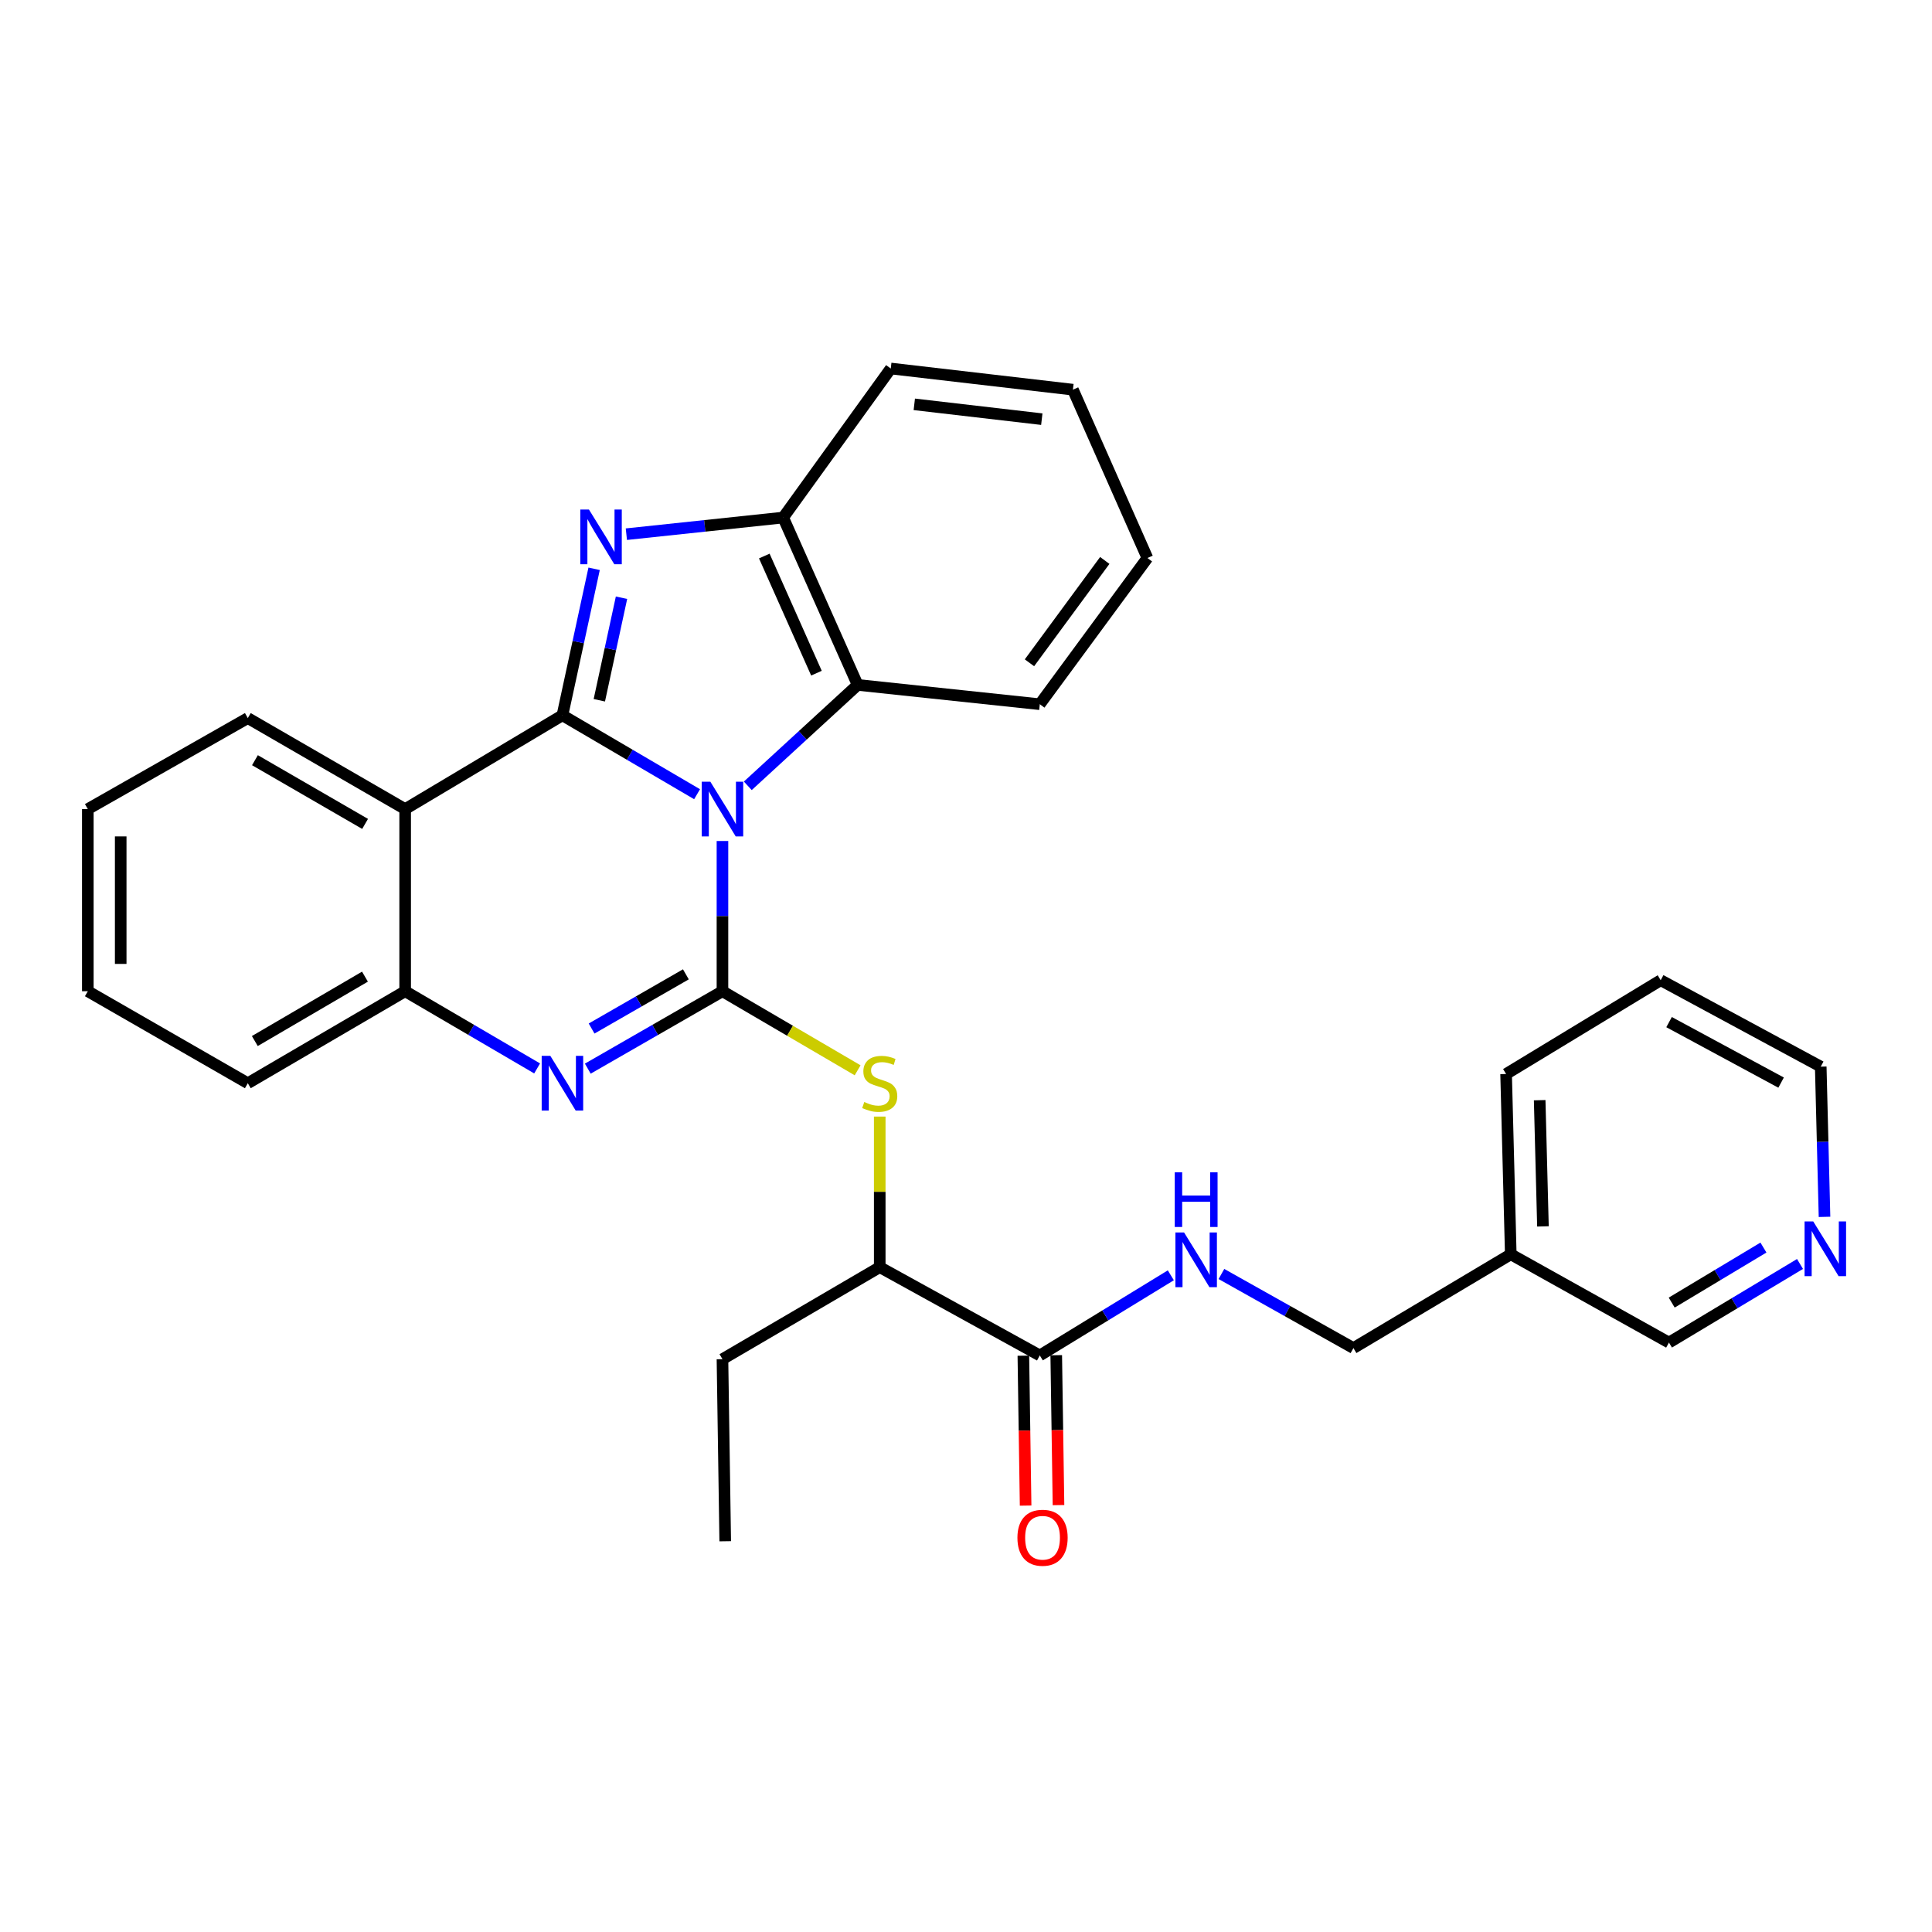 <?xml version='1.0' encoding='iso-8859-1'?>
<svg version='1.1' baseProfile='full'
              xmlns='http://www.w3.org/2000/svg'
                      xmlns:rdkit='http://www.rdkit.org/xml'
                      xmlns:xlink='http://www.w3.org/1999/xlink'
                  xml:space='preserve'
width='1000px' height='1000px' viewBox='0 0 1000 1000'>
<!-- END OF HEADER -->
<rect style='opacity:1.0;fill:#FFFFFF;stroke:none' width='1000' height='1000' x='0' y='0'> </rect>
<path class='bond-0' d='M 360.804,411.083 L 325.958,390.657' style='fill:none;fill-rule:evenodd;stroke:#0000FF;stroke-width:6px;stroke-linecap:butt;stroke-linejoin:miter;stroke-opacity:1' />
<path class='bond-0' d='M 325.958,390.657 L 291.113,370.231' style='fill:none;fill-rule:evenodd;stroke:#000000;stroke-width:6px;stroke-linecap:butt;stroke-linejoin:miter;stroke-opacity:1' />
<path class='bond-1' d='M 373.944,435.303 L 373.944,474.181' style='fill:none;fill-rule:evenodd;stroke:#0000FF;stroke-width:6px;stroke-linecap:butt;stroke-linejoin:miter;stroke-opacity:1' />
<path class='bond-1' d='M 373.944,474.181 L 373.944,513.059' style='fill:none;fill-rule:evenodd;stroke:#000000;stroke-width:6px;stroke-linecap:butt;stroke-linejoin:miter;stroke-opacity:1' />
<path class='bond-5' d='M 387.06,406.739 L 415.493,380.622' style='fill:none;fill-rule:evenodd;stroke:#0000FF;stroke-width:6px;stroke-linecap:butt;stroke-linejoin:miter;stroke-opacity:1' />
<path class='bond-5' d='M 415.493,380.622 L 443.926,354.506' style='fill:none;fill-rule:evenodd;stroke:#000000;stroke-width:6px;stroke-linecap:butt;stroke-linejoin:miter;stroke-opacity:1' />
<path class='bond-2' d='M 291.113,370.231 L 299.315,332.32' style='fill:none;fill-rule:evenodd;stroke:#000000;stroke-width:6px;stroke-linecap:butt;stroke-linejoin:miter;stroke-opacity:1' />
<path class='bond-2' d='M 299.315,332.32 L 307.518,294.409' style='fill:none;fill-rule:evenodd;stroke:#0000FF;stroke-width:6px;stroke-linecap:butt;stroke-linejoin:miter;stroke-opacity:1' />
<path class='bond-2' d='M 310.209,362.457 L 315.951,335.919' style='fill:none;fill-rule:evenodd;stroke:#000000;stroke-width:6px;stroke-linecap:butt;stroke-linejoin:miter;stroke-opacity:1' />
<path class='bond-2' d='M 315.951,335.919 L 321.692,309.381' style='fill:none;fill-rule:evenodd;stroke:#0000FF;stroke-width:6px;stroke-linecap:butt;stroke-linejoin:miter;stroke-opacity:1' />
<path class='bond-4' d='M 291.113,370.231 L 209.709,418.786' style='fill:none;fill-rule:evenodd;stroke:#000000;stroke-width:6px;stroke-linecap:butt;stroke-linejoin:miter;stroke-opacity:1' />
<path class='bond-3' d='M 373.944,513.059 L 339.093,533.094' style='fill:none;fill-rule:evenodd;stroke:#000000;stroke-width:6px;stroke-linecap:butt;stroke-linejoin:miter;stroke-opacity:1' />
<path class='bond-3' d='M 339.093,533.094 L 304.241,553.13' style='fill:none;fill-rule:evenodd;stroke:#0000FF;stroke-width:6px;stroke-linecap:butt;stroke-linejoin:miter;stroke-opacity:1' />
<path class='bond-3' d='M 355.006,504.314 L 330.61,518.339' style='fill:none;fill-rule:evenodd;stroke:#000000;stroke-width:6px;stroke-linecap:butt;stroke-linejoin:miter;stroke-opacity:1' />
<path class='bond-3' d='M 330.61,518.339 L 306.214,532.364' style='fill:none;fill-rule:evenodd;stroke:#0000FF;stroke-width:6px;stroke-linecap:butt;stroke-linejoin:miter;stroke-opacity:1' />
<path class='bond-7' d='M 373.944,513.059 L 408.927,533.523' style='fill:none;fill-rule:evenodd;stroke:#000000;stroke-width:6px;stroke-linecap:butt;stroke-linejoin:miter;stroke-opacity:1' />
<path class='bond-7' d='M 408.927,533.523 L 443.91,553.987' style='fill:none;fill-rule:evenodd;stroke:#CCCC00;stroke-width:6px;stroke-linecap:butt;stroke-linejoin:miter;stroke-opacity:1' />
<path class='bond-30' d='M 324.203,276.496 L 364.784,272.189' style='fill:none;fill-rule:evenodd;stroke:#0000FF;stroke-width:6px;stroke-linecap:butt;stroke-linejoin:miter;stroke-opacity:1' />
<path class='bond-30' d='M 364.784,272.189 L 405.366,267.883' style='fill:none;fill-rule:evenodd;stroke:#000000;stroke-width:6px;stroke-linecap:butt;stroke-linejoin:miter;stroke-opacity:1' />
<path class='bond-6' d='M 278.015,553.016 L 243.862,533.037' style='fill:none;fill-rule:evenodd;stroke:#0000FF;stroke-width:6px;stroke-linecap:butt;stroke-linejoin:miter;stroke-opacity:1' />
<path class='bond-6' d='M 243.862,533.037 L 209.709,513.059' style='fill:none;fill-rule:evenodd;stroke:#000000;stroke-width:6px;stroke-linecap:butt;stroke-linejoin:miter;stroke-opacity:1' />
<path class='bond-16' d='M 209.709,418.786 L 128.267,371.678' style='fill:none;fill-rule:evenodd;stroke:#000000;stroke-width:6px;stroke-linecap:butt;stroke-linejoin:miter;stroke-opacity:1' />
<path class='bond-16' d='M 188.971,426.453 L 131.962,393.477' style='fill:none;fill-rule:evenodd;stroke:#000000;stroke-width:6px;stroke-linecap:butt;stroke-linejoin:miter;stroke-opacity:1' />
<path class='bond-31' d='M 209.709,418.786 L 209.709,513.059' style='fill:none;fill-rule:evenodd;stroke:#000000;stroke-width:6px;stroke-linecap:butt;stroke-linejoin:miter;stroke-opacity:1' />
<path class='bond-8' d='M 443.926,354.506 L 405.366,267.883' style='fill:none;fill-rule:evenodd;stroke:#000000;stroke-width:6px;stroke-linecap:butt;stroke-linejoin:miter;stroke-opacity:1' />
<path class='bond-8' d='M 422.593,348.434 L 395.6,287.798' style='fill:none;fill-rule:evenodd;stroke:#000000;stroke-width:6px;stroke-linecap:butt;stroke-linejoin:miter;stroke-opacity:1' />
<path class='bond-18' d='M 443.926,354.506 L 538.199,364.501' style='fill:none;fill-rule:evenodd;stroke:#000000;stroke-width:6px;stroke-linecap:butt;stroke-linejoin:miter;stroke-opacity:1' />
<path class='bond-19' d='M 209.709,513.059 L 128.267,560.677' style='fill:none;fill-rule:evenodd;stroke:#000000;stroke-width:6px;stroke-linecap:butt;stroke-linejoin:miter;stroke-opacity:1' />
<path class='bond-19' d='M 188.902,505.509 L 131.893,538.842' style='fill:none;fill-rule:evenodd;stroke:#000000;stroke-width:6px;stroke-linecap:butt;stroke-linejoin:miter;stroke-opacity:1' />
<path class='bond-11' d='M 455.348,577.937 L 455.348,616.907' style='fill:none;fill-rule:evenodd;stroke:#CCCC00;stroke-width:6px;stroke-linecap:butt;stroke-linejoin:miter;stroke-opacity:1' />
<path class='bond-11' d='M 455.348,616.907 L 455.348,655.877' style='fill:none;fill-rule:evenodd;stroke:#000000;stroke-width:6px;stroke-linecap:butt;stroke-linejoin:miter;stroke-opacity:1' />
<path class='bond-20' d='M 405.366,267.883 L 461.059,190.734' style='fill:none;fill-rule:evenodd;stroke:#000000;stroke-width:6px;stroke-linecap:butt;stroke-linejoin:miter;stroke-opacity:1' />
<path class='bond-9' d='M 538.199,701.576 L 455.348,655.877' style='fill:none;fill-rule:evenodd;stroke:#000000;stroke-width:6px;stroke-linecap:butt;stroke-linejoin:miter;stroke-opacity:1' />
<path class='bond-10' d='M 538.199,701.576 L 572.108,680.836' style='fill:none;fill-rule:evenodd;stroke:#000000;stroke-width:6px;stroke-linecap:butt;stroke-linejoin:miter;stroke-opacity:1' />
<path class='bond-10' d='M 572.108,680.836 L 606.018,660.096' style='fill:none;fill-rule:evenodd;stroke:#0000FF;stroke-width:6px;stroke-linecap:butt;stroke-linejoin:miter;stroke-opacity:1' />
<path class='bond-12' d='M 529.69,701.704 L 530.273,740.502' style='fill:none;fill-rule:evenodd;stroke:#000000;stroke-width:6px;stroke-linecap:butt;stroke-linejoin:miter;stroke-opacity:1' />
<path class='bond-12' d='M 530.273,740.502 L 530.857,779.3' style='fill:none;fill-rule:evenodd;stroke:#FF0000;stroke-width:6px;stroke-linecap:butt;stroke-linejoin:miter;stroke-opacity:1' />
<path class='bond-12' d='M 546.708,701.448 L 547.292,740.246' style='fill:none;fill-rule:evenodd;stroke:#000000;stroke-width:6px;stroke-linecap:butt;stroke-linejoin:miter;stroke-opacity:1' />
<path class='bond-12' d='M 547.292,740.246 L 547.875,779.044' style='fill:none;fill-rule:evenodd;stroke:#FF0000;stroke-width:6px;stroke-linecap:butt;stroke-linejoin:miter;stroke-opacity:1' />
<path class='bond-15' d='M 632.204,659.414 L 666.369,678.59' style='fill:none;fill-rule:evenodd;stroke:#0000FF;stroke-width:6px;stroke-linecap:butt;stroke-linejoin:miter;stroke-opacity:1' />
<path class='bond-15' d='M 666.369,678.59 L 700.534,697.766' style='fill:none;fill-rule:evenodd;stroke:#000000;stroke-width:6px;stroke-linecap:butt;stroke-linejoin:miter;stroke-opacity:1' />
<path class='bond-22' d='M 455.348,655.877 L 373.944,703.505' style='fill:none;fill-rule:evenodd;stroke:#000000;stroke-width:6px;stroke-linecap:butt;stroke-linejoin:miter;stroke-opacity:1' />
<path class='bond-13' d='M 931.683,654.224 L 897.768,674.572' style='fill:none;fill-rule:evenodd;stroke:#0000FF;stroke-width:6px;stroke-linecap:butt;stroke-linejoin:miter;stroke-opacity:1' />
<path class='bond-13' d='M 897.768,674.572 L 863.852,694.92' style='fill:none;fill-rule:evenodd;stroke:#000000;stroke-width:6px;stroke-linecap:butt;stroke-linejoin:miter;stroke-opacity:1' />
<path class='bond-13' d='M 912.752,645.733 L 889.011,659.977' style='fill:none;fill-rule:evenodd;stroke:#0000FF;stroke-width:6px;stroke-linecap:butt;stroke-linejoin:miter;stroke-opacity:1' />
<path class='bond-13' d='M 889.011,659.977 L 865.27,674.22' style='fill:none;fill-rule:evenodd;stroke:#000000;stroke-width:6px;stroke-linecap:butt;stroke-linejoin:miter;stroke-opacity:1' />
<path class='bond-34' d='M 944.367,629.847 L 943.388,590.969' style='fill:none;fill-rule:evenodd;stroke:#0000FF;stroke-width:6px;stroke-linecap:butt;stroke-linejoin:miter;stroke-opacity:1' />
<path class='bond-34' d='M 943.388,590.969 L 942.41,552.092' style='fill:none;fill-rule:evenodd;stroke:#000000;stroke-width:6px;stroke-linecap:butt;stroke-linejoin:miter;stroke-opacity:1' />
<path class='bond-14' d='M 781.975,649.22 L 700.534,697.766' style='fill:none;fill-rule:evenodd;stroke:#000000;stroke-width:6px;stroke-linecap:butt;stroke-linejoin:miter;stroke-opacity:1' />
<path class='bond-17' d='M 781.975,649.22 L 863.852,694.92' style='fill:none;fill-rule:evenodd;stroke:#000000;stroke-width:6px;stroke-linecap:butt;stroke-linejoin:miter;stroke-opacity:1' />
<path class='bond-23' d='M 781.975,649.22 L 779.555,555.902' style='fill:none;fill-rule:evenodd;stroke:#000000;stroke-width:6px;stroke-linecap:butt;stroke-linejoin:miter;stroke-opacity:1' />
<path class='bond-23' d='M 798.627,634.781 L 796.932,569.459' style='fill:none;fill-rule:evenodd;stroke:#000000;stroke-width:6px;stroke-linecap:butt;stroke-linejoin:miter;stroke-opacity:1' />
<path class='bond-24' d='M 128.267,371.678 L 45.455,418.786' style='fill:none;fill-rule:evenodd;stroke:#000000;stroke-width:6px;stroke-linecap:butt;stroke-linejoin:miter;stroke-opacity:1' />
<path class='bond-27' d='M 538.199,364.501 L 593.893,288.827' style='fill:none;fill-rule:evenodd;stroke:#000000;stroke-width:6px;stroke-linecap:butt;stroke-linejoin:miter;stroke-opacity:1' />
<path class='bond-27' d='M 532.845,343.061 L 571.831,290.089' style='fill:none;fill-rule:evenodd;stroke:#000000;stroke-width:6px;stroke-linecap:butt;stroke-linejoin:miter;stroke-opacity:1' />
<path class='bond-28' d='M 128.267,560.677 L 45.455,513.059' style='fill:none;fill-rule:evenodd;stroke:#000000;stroke-width:6px;stroke-linecap:butt;stroke-linejoin:miter;stroke-opacity:1' />
<path class='bond-32' d='M 461.059,190.734 L 555.342,201.693' style='fill:none;fill-rule:evenodd;stroke:#000000;stroke-width:6px;stroke-linecap:butt;stroke-linejoin:miter;stroke-opacity:1' />
<path class='bond-32' d='M 473.237,209.284 L 539.234,216.956' style='fill:none;fill-rule:evenodd;stroke:#000000;stroke-width:6px;stroke-linecap:butt;stroke-linejoin:miter;stroke-opacity:1' />
<path class='bond-21' d='M 942.41,552.092 L 859.568,507.357' style='fill:none;fill-rule:evenodd;stroke:#000000;stroke-width:6px;stroke-linecap:butt;stroke-linejoin:miter;stroke-opacity:1' />
<path class='bond-21' d='M 921.896,560.358 L 863.907,529.043' style='fill:none;fill-rule:evenodd;stroke:#000000;stroke-width:6px;stroke-linecap:butt;stroke-linejoin:miter;stroke-opacity:1' />
<path class='bond-26' d='M 373.944,703.505 L 375.372,797.75' style='fill:none;fill-rule:evenodd;stroke:#000000;stroke-width:6px;stroke-linecap:butt;stroke-linejoin:miter;stroke-opacity:1' />
<path class='bond-25' d='M 779.555,555.902 L 859.568,507.357' style='fill:none;fill-rule:evenodd;stroke:#000000;stroke-width:6px;stroke-linecap:butt;stroke-linejoin:miter;stroke-opacity:1' />
<path class='bond-33' d='M 45.455,418.786 L 45.455,513.059' style='fill:none;fill-rule:evenodd;stroke:#000000;stroke-width:6px;stroke-linecap:butt;stroke-linejoin:miter;stroke-opacity:1' />
<path class='bond-33' d='M 62.475,432.927 L 62.475,498.918' style='fill:none;fill-rule:evenodd;stroke:#000000;stroke-width:6px;stroke-linecap:butt;stroke-linejoin:miter;stroke-opacity:1' />
<path class='bond-29' d='M 593.893,288.827 L 555.342,201.693' style='fill:none;fill-rule:evenodd;stroke:#000000;stroke-width:6px;stroke-linecap:butt;stroke-linejoin:miter;stroke-opacity:1' />
<path  class='atom-0' d='M 367.684 404.626
L 376.964 419.626
Q 377.884 421.106, 379.364 423.786
Q 380.844 426.466, 380.924 426.626
L 380.924 404.626
L 384.684 404.626
L 384.684 432.946
L 380.804 432.946
L 370.844 416.546
Q 369.684 414.626, 368.444 412.426
Q 367.244 410.226, 366.884 409.546
L 366.884 432.946
L 363.204 432.946
L 363.204 404.626
L 367.684 404.626
' fill='#0000FF'/>
<path  class='atom-3' d='M 304.833 263.727
L 314.113 278.727
Q 315.033 280.207, 316.513 282.887
Q 317.993 285.567, 318.073 285.727
L 318.073 263.727
L 321.833 263.727
L 321.833 292.047
L 317.953 292.047
L 307.993 275.647
Q 306.833 273.727, 305.593 271.527
Q 304.393 269.327, 304.033 268.647
L 304.033 292.047
L 300.353 292.047
L 300.353 263.727
L 304.833 263.727
' fill='#0000FF'/>
<path  class='atom-4' d='M 284.853 546.517
L 294.133 561.517
Q 295.053 562.997, 296.533 565.677
Q 298.013 568.357, 298.093 568.517
L 298.093 546.517
L 301.853 546.517
L 301.853 574.837
L 297.973 574.837
L 288.013 558.437
Q 286.853 556.517, 285.613 554.317
Q 284.413 552.117, 284.053 551.437
L 284.053 574.837
L 280.373 574.837
L 280.373 546.517
L 284.853 546.517
' fill='#0000FF'/>
<path  class='atom-8' d='M 447.348 570.397
Q 447.668 570.517, 448.988 571.077
Q 450.308 571.637, 451.748 571.997
Q 453.228 572.317, 454.668 572.317
Q 457.348 572.317, 458.908 571.037
Q 460.468 569.717, 460.468 567.437
Q 460.468 565.877, 459.668 564.917
Q 458.908 563.957, 457.708 563.437
Q 456.508 562.917, 454.508 562.317
Q 451.988 561.557, 450.468 560.837
Q 448.988 560.117, 447.908 558.597
Q 446.868 557.077, 446.868 554.517
Q 446.868 550.957, 449.268 548.757
Q 451.708 546.557, 456.508 546.557
Q 459.788 546.557, 463.508 548.117
L 462.588 551.197
Q 459.188 549.797, 456.628 549.797
Q 453.868 549.797, 452.348 550.957
Q 450.828 552.077, 450.868 554.037
Q 450.868 555.557, 451.628 556.477
Q 452.428 557.397, 453.548 557.917
Q 454.708 558.437, 456.628 559.037
Q 459.188 559.837, 460.708 560.637
Q 462.228 561.437, 463.308 563.077
Q 464.428 564.677, 464.428 567.437
Q 464.428 571.357, 461.788 573.477
Q 459.188 575.557, 454.828 575.557
Q 452.308 575.557, 450.388 574.997
Q 448.508 574.477, 446.268 573.557
L 447.348 570.397
' fill='#CCCC00'/>
<path  class='atom-11' d='M 612.87 637.916
L 622.15 652.916
Q 623.07 654.396, 624.55 657.076
Q 626.03 659.756, 626.11 659.916
L 626.11 637.916
L 629.87 637.916
L 629.87 666.236
L 625.99 666.236
L 616.03 649.836
Q 614.87 647.916, 613.63 645.716
Q 612.43 643.516, 612.07 642.836
L 612.07 666.236
L 608.39 666.236
L 608.39 637.916
L 612.87 637.916
' fill='#0000FF'/>
<path  class='atom-11' d='M 608.05 606.764
L 611.89 606.764
L 611.89 618.804
L 626.37 618.804
L 626.37 606.764
L 630.21 606.764
L 630.21 635.084
L 626.37 635.084
L 626.37 622.004
L 611.89 622.004
L 611.89 635.084
L 608.05 635.084
L 608.05 606.764
' fill='#0000FF'/>
<path  class='atom-13' d='M 526.617 795.929
Q 526.617 789.129, 529.977 785.329
Q 533.337 781.529, 539.617 781.529
Q 545.897 781.529, 549.257 785.329
Q 552.617 789.129, 552.617 795.929
Q 552.617 802.809, 549.217 806.729
Q 545.817 810.609, 539.617 810.609
Q 533.377 810.609, 529.977 806.729
Q 526.617 802.849, 526.617 795.929
M 539.617 807.409
Q 543.937 807.409, 546.257 804.529
Q 548.617 801.609, 548.617 795.929
Q 548.617 790.369, 546.257 787.569
Q 543.937 784.729, 539.617 784.729
Q 535.297 784.729, 532.937 787.529
Q 530.617 790.329, 530.617 795.929
Q 530.617 801.649, 532.937 804.529
Q 535.297 807.409, 539.617 807.409
' fill='#FF0000'/>
<path  class='atom-14' d='M 938.523 632.205
L 947.803 647.205
Q 948.723 648.685, 950.203 651.365
Q 951.683 654.045, 951.763 654.205
L 951.763 632.205
L 955.523 632.205
L 955.523 660.525
L 951.643 660.525
L 941.683 644.125
Q 940.523 642.205, 939.283 640.005
Q 938.083 637.805, 937.723 637.125
L 937.723 660.525
L 934.043 660.525
L 934.043 632.205
L 938.523 632.205
' fill='#0000FF'/>
</svg>
